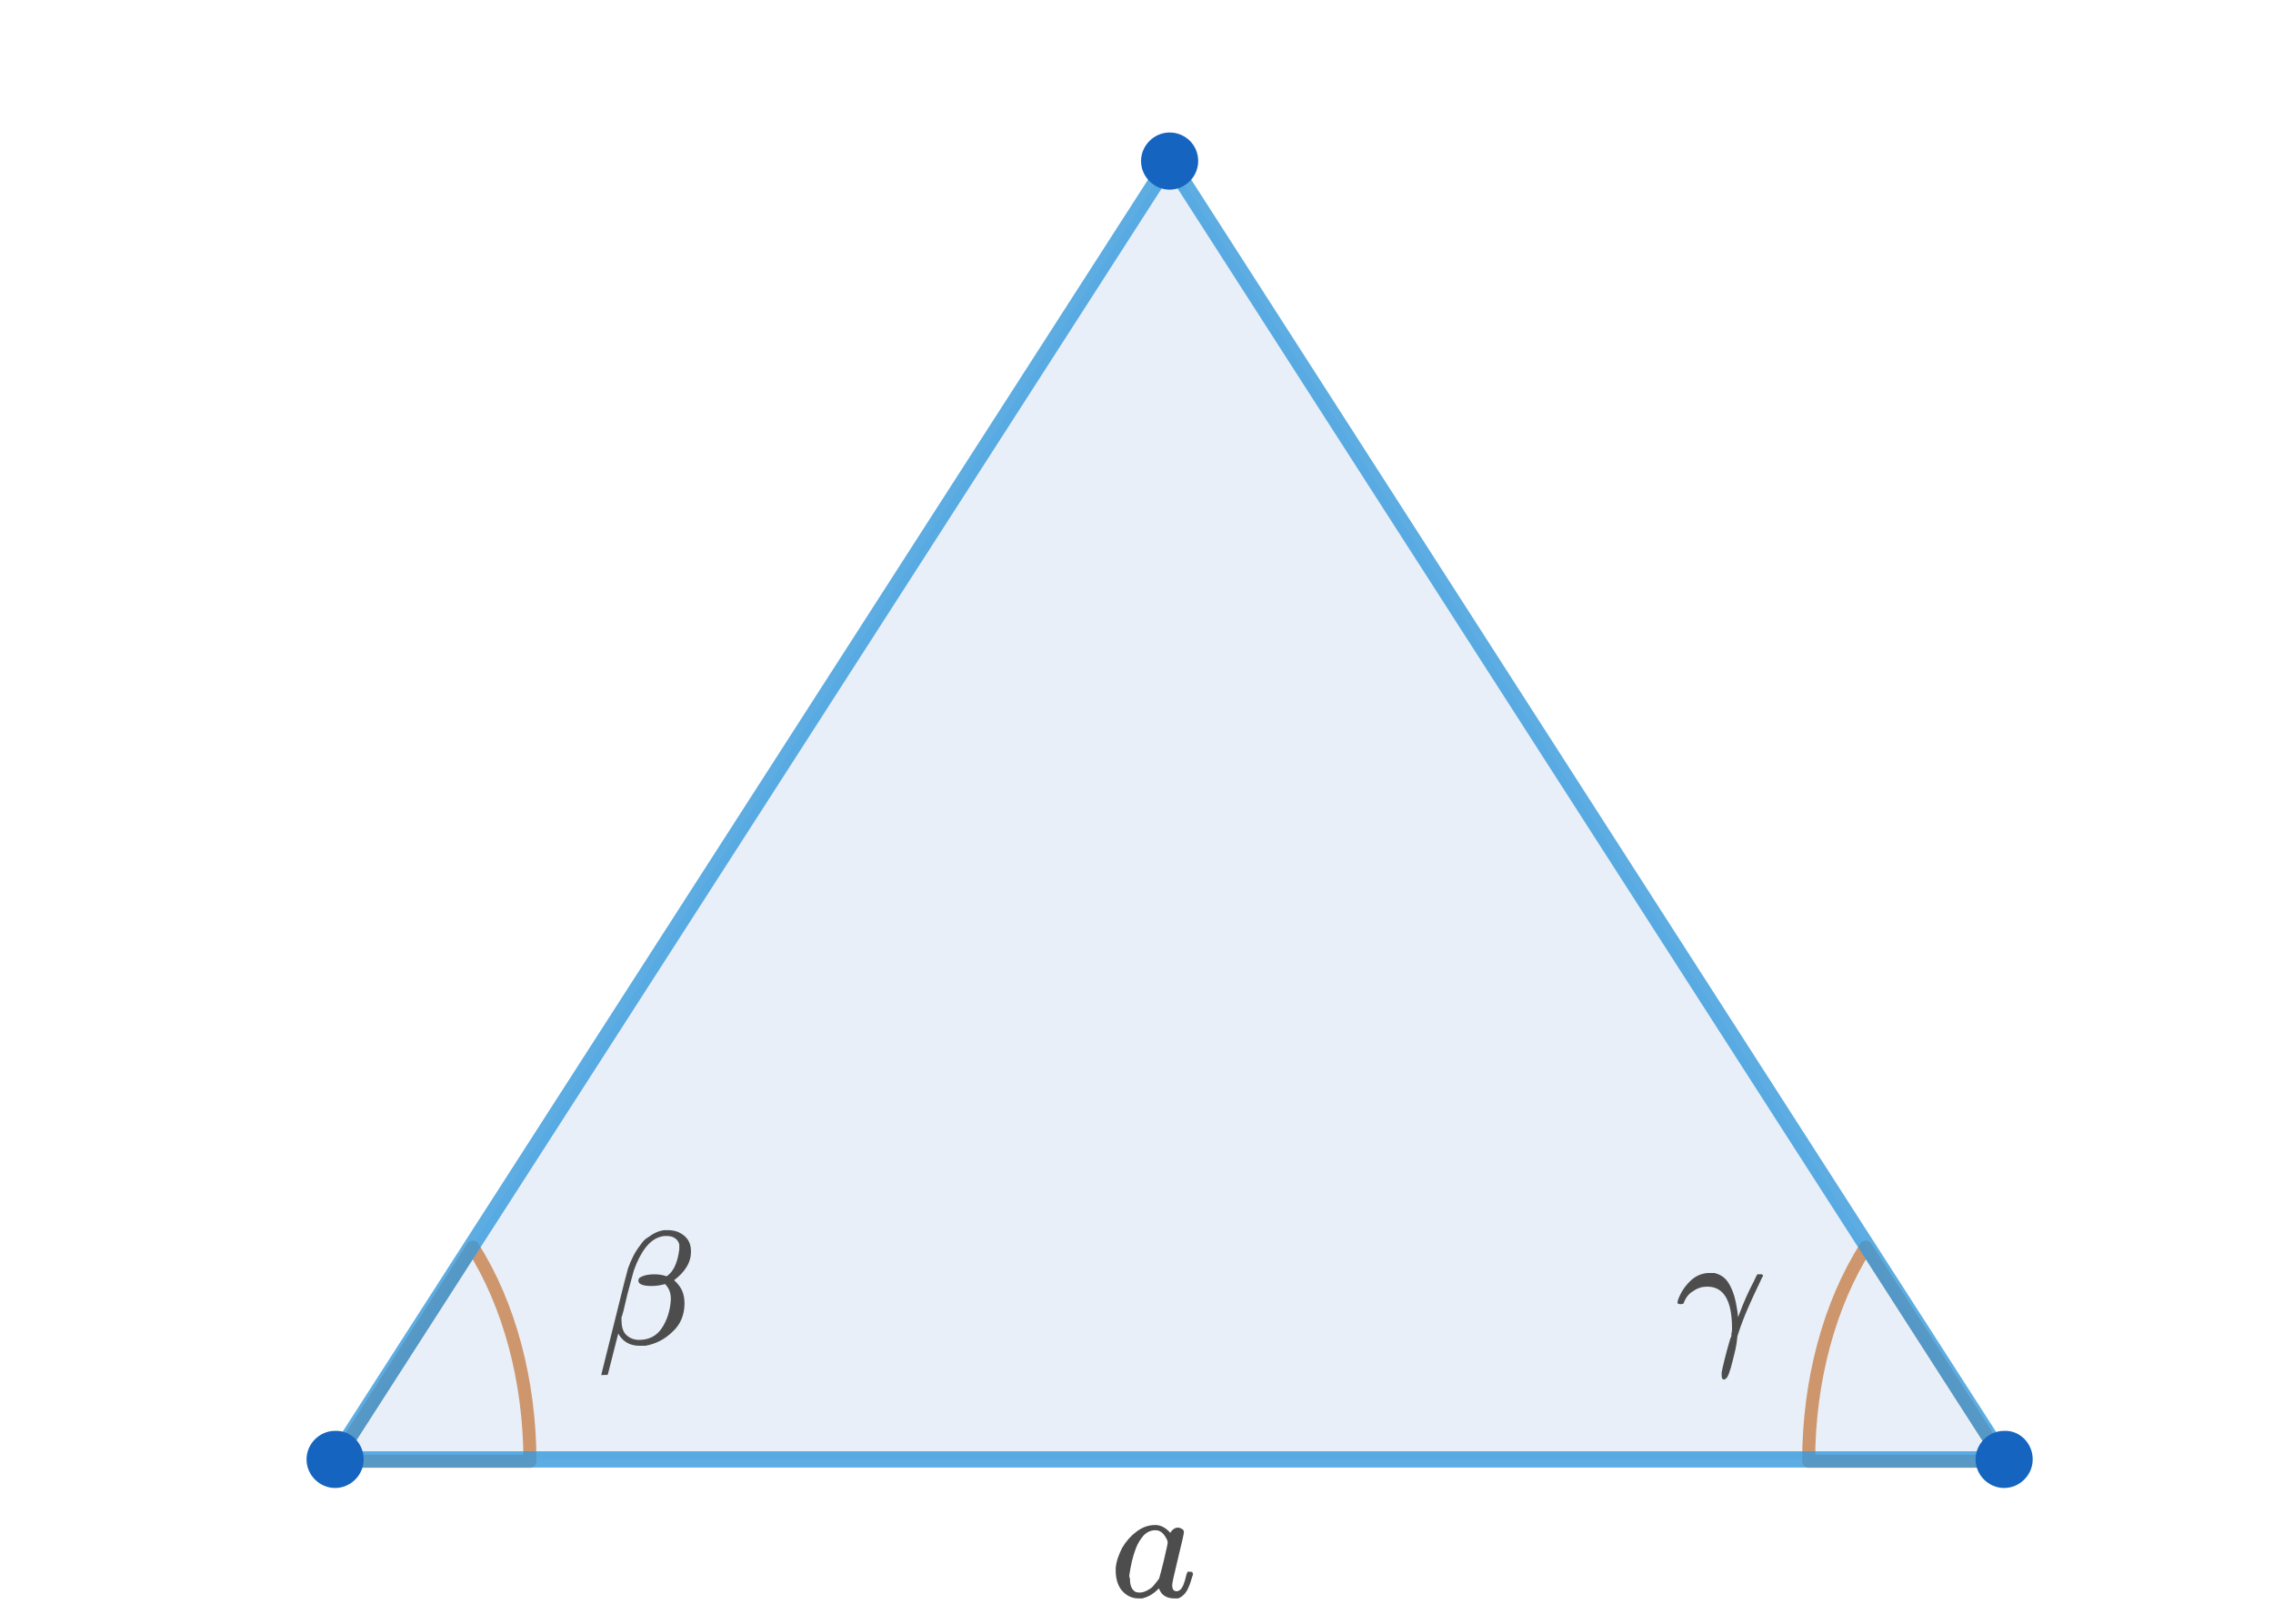 <?xml version="1.0" encoding="utf-8"?>
<!-- Generator: Adobe Illustrator 22.1.0, SVG Export Plug-In . SVG Version: 6.00 Build 0)  -->
<svg version="1.1" id="Слой_1" xmlns="http://www.w3.org/2000/svg" xmlns:xlink="http://www.w3.org/1999/xlink" x="0px" y="0px"
	 viewBox="0 0 350 250" style="enable-background:new 0 0 350 250;" xml:space="preserve">
<style type="text/css">
	.st0{display:none;}
	.st1{display:inline;fill:#1565C0;fill-opacity:9.803922e-02;}
	
		.st2{display:inline;fill:none;stroke:#3598DC;stroke-width:2.5;stroke-linecap:round;stroke-linejoin:round;stroke-miterlimit:10;stroke-opacity:0.8;}
	
		.st3{display:inline;fill:none;stroke:#DB6114;stroke-width:2.5;stroke-linecap:round;stroke-linejoin:round;stroke-miterlimit:10;stroke-opacity:0.8;}
	.st4{display:inline;fill:#1565C0;}
	.st5{display:inline;fill:#4D4D4D;}
	.st6{fill:#4D4D4D;}
	.st7{display:inline;}
	.st8{fill:#1565C0;fill-opacity:9.803922e-02;}
	
		.st9{fill:none;stroke:#3598DC;stroke-width:2.5;stroke-linecap:round;stroke-linejoin:round;stroke-miterlimit:10;stroke-opacity:0.8;}
	
		.st10{fill:none;stroke:#DB6114;stroke-width:2.5;stroke-linecap:round;stroke-linejoin:round;stroke-miterlimit:10;stroke-opacity:0.8;}
	.st11{fill:#1565C0;}
	.st12{fill:none;stroke:#E29C64;stroke-width:2;stroke-linecap:round;stroke-linejoin:round;stroke-miterlimit:10;}
	
		.st13{display:none;fill:none;stroke:#DB6114;stroke-width:2.5;stroke-linecap:round;stroke-linejoin:round;stroke-miterlimit:10;stroke-opacity:0.8;}
	.st14{display:none;fill:#1565C0;}
	.st15{display:none;fill-opacity:9.803922e-02;}
</style>
<g class="st0">
	<path class="st1" d="M176.5,14.1L46.8,212.2h259.4L176.5,14.1z"/>
	<path class="st2" d="M176.5,14.1L46.8,212.2"/>
	<path class="st2" d="M46.8,212.2h259.4"/>
	<path class="st2" d="M306.1,212.2L176.5,14.1"/>
	<path class="st3" d="M176.5,14.1v198.1"/>
	<path class="st4" d="M178.7,14.1c0,1.2-1,2.3-2.3,2.3c-1.3,0-2.3-1-2.3-2.3s1-2.3,2.3-2.3C177.7,11.8,178.7,12.8,178.7,14.1z"/>
	<path class="st4" d="M49.6,212.2c0,1.6-1.3,2.8-2.9,2.8c-1.6,0-2.9-1.3-2.9-2.8s1.3-2.8,2.9-2.8C48.4,209.4,49.6,210.6,49.6,212.2z
		"/>
	<path class="st4" d="M309,212.2c0,1.6-1.3,2.8-2.9,2.8c-1.6,0-2.9-1.3-2.9-2.8s1.3-2.8,2.9-2.8C307.7,209.4,309,210.6,309,212.2z"
		/>
	<path class="st4" d="M179.3,212.2c0,1.6-1.3,2.8-2.9,2.8c-1.6,0-2.9-1.3-2.9-2.8s1.3-2.8,2.9-2.8
		C178,209.4,179.3,210.6,179.3,212.2z"/>
</g>
<g class="st0">
	<path class="st5" d="M196.3,149.2c-0.6,0-1.2-0.2-1.6-0.6c-0.4-0.4-0.6-0.9-0.6-1.5c0-0.3,0.1-0.6,0.3-1.1c0.8-2,1.3-3.6,1.5-4.7
		c0-0.3,0.1-0.6,0.1-1c0-1-0.4-1.5-1.2-1.5c-0.3,0-0.5,0-0.6,0.1c-1.1,0.2-2.1,1-3,2.4l-0.2,0.3l-0.9,3.4c-0.5,2.2-0.8,3.4-0.9,3.6
		c-0.2,0.4-0.6,0.7-1.1,0.7c-0.2,0-0.4-0.1-0.6-0.2c-0.2-0.1-0.3-0.3-0.3-0.5c0-0.2,1.2-5.2,3.7-15c0-0.2,0-0.3-0.2-0.4
		c-0.2-0.1-0.5-0.1-1-0.1h-0.5c-0.1-0.1-0.2-0.2-0.2-0.2c0,0,0-0.2,0.1-0.5c0.1-0.3,0.2-0.5,0.3-0.5c0,0,0.6,0,1.8-0.1
		c1.2-0.1,1.8-0.1,1.8-0.1c0.2,0,0.3,0.1,0.3,0.2c0,0.2-0.3,1.4-0.9,3.8c-0.6,2.5-1,3.7-1,3.8c0,0,0.1,0,0.2-0.1
		c1-0.9,2.1-1.3,3.3-1.3c0.9,0,1.7,0.2,2.2,0.7s0.8,1.1,0.8,2c0,0.4,0,0.7-0.1,0.9c-0.2,0.9-0.6,2.3-1.4,4.4
		c-0.3,0.8-0.5,1.4-0.5,1.8c0,0.2,0.1,0.4,0.1,0.5s0.2,0.1,0.4,0.1c0.5,0,0.9-0.3,1.3-0.8c0.4-0.5,0.7-1.2,1-2
		c0-0.2,0.1-0.3,0.1-0.3c0.1,0,0.2-0.1,0.4-0.1c0.3,0.1,0.5,0.1,0.5,0.2c0,0,0,0.1-0.1,0.4c-0.3,1-0.7,1.8-1.3,2.4
		C197.9,148.8,197.2,149.2,196.3,149.2z"/>
</g>
<g>
	<path class="st6" d="M183.2,242c0.2,0,0.3,0,0.3,0c0.1,0,0.1,0,0.1,0.1s0.1,0.1,0.1,0.2c0,0,0,0.2-0.1,0.4
		c-0.4,1.4-0.8,2.4-1.4,2.9c-0.2,0.2-0.5,0.4-0.8,0.5c-0.1,0-0.3,0-0.6,0c-1,0-1.8-0.4-2.2-1.2c-0.1-0.2-0.1-0.3-0.1-0.3
		c0,0,0,0-0.1,0c0,0-0.1,0.1-0.1,0.1c-0.8,0.8-1.6,1.2-2.4,1.4c-0.1,0-0.3,0-0.6,0c-1.1,0-2-0.5-2.7-1.4c-0.5-0.7-0.8-1.7-0.8-2.8
		c0-0.3,0-0.5,0-0.5c0.1-1.1,0.5-2.1,1-3.1c0.6-1,1.3-1.8,2.1-2.4c1-0.8,2-1.1,3-1.1c0.8,0,1.6,0.4,2.3,1.2c0.3-0.5,0.7-0.8,1.2-0.8
		c0.2,0,0.4,0.1,0.6,0.2c0.2,0.1,0.3,0.3,0.3,0.5c0,0.2-0.3,1.6-0.9,4c-0.6,2.5-0.9,3.8-0.9,4.1c0,0.7,0.2,1,0.7,1
		c0.2,0,0.3-0.1,0.5-0.2c0.4-0.3,0.7-1.1,1-2.4c0.1-0.3,0.2-0.5,0.3-0.5C182.9,242,182.9,242,183.2,242L183.2,242z M174,243.2
		c0,0.6,0.1,1.1,0.4,1.5c0.3,0.4,0.6,0.5,1.1,0.5c0.5,0,1-0.2,1.6-0.6c0.2-0.1,0.5-0.4,0.8-0.8c0.3-0.4,0.5-0.6,0.6-0.8
		c0-0.1,0.3-1,0.7-2.7s0.6-2.6,0.6-2.8c0-0.2-0.1-0.5-0.3-0.8c-0.4-0.7-0.9-1.1-1.6-1.1c-0.7,0-1.3,0.3-1.8,0.8
		c-0.5,0.6-0.9,1.2-1.2,2c-0.5,1.3-0.8,2.7-1,4.1c0,0,0,0.1,0,0.3C174,243,174,243.1,174,243.2z"/>
</g>
<g class="st0">
	<g transform="scale(1,1)" class="st7">
		<g>
			<path class="st8" d="M177,14.2l-126.7,197h253.4L177,14.2z"/>
			<path class="st9" d="M177,14.2l-126.7,197"/>
			<path class="st9" d="M50.3,211.2h253.4"/>
			<path class="st9" d="M303.6,211.2L177,14.2"/>
			<path class="st10" d="M177,14.2v197"/>
			<path class="st11" d="M180.3,14.2c0,1.9-1.5,3.4-3.4,3.4c-1.9,0-3.4-1.5-3.4-3.4s1.5-3.4,3.4-3.4
				C178.8,10.8,180.3,12.3,180.3,14.2z"/>
			<path class="st11" d="M53.6,211.2c0,1.9-1.5,3.4-3.4,3.4c-1.9,0-3.4-1.5-3.4-3.4s1.5-3.4,3.4-3.4
				C52.1,207.9,53.6,209.4,53.6,211.2z"/>
			<path class="st11" d="M307,211.2c0,1.9-1.5,3.4-3.4,3.4c-1.9,0-3.4-1.5-3.4-3.4s1.5-3.4,3.4-3.4C305.5,207.9,307,209.4,307,211.2
				z"/>
			<path class="st11" d="M180.3,211.2c0,1.9-1.5,3.4-3.4,3.4c-1.9,0-3.4-1.5-3.4-3.4s1.5-3.4,3.4-3.4
				C178.8,207.9,180.3,209.4,180.3,211.2z"/>
		</g>
	</g>
</g>
<g class="st0">
	<g transform="scale(1,1)" class="st7">
		<g>
			<path class="st8" d="M176.6,16.6L53.1,208.6h247L176.6,16.6z"/>
			<path class="st9" d="M176.6,16.6L53.1,208.6"/>
			<path class="st9" d="M53.1,208.6h247"/>
			<path class="st9" d="M300.1,208.6L176.6,16.6"/>
			<path class="st10" d="M176.6,16.6v192.1"/>
			<path class="st11" d="M182.5,16.6c0,3.3-2.6,5.9-5.9,5.9s-5.9-2.6-5.9-5.9c0-3.3,2.6-5.9,5.9-5.9S182.5,13.3,182.5,16.6z"/>
			<path class="st11" d="M59,208.6c0,3.3-2.6,5.9-5.9,5.9c-3.3,0-5.9-2.6-5.9-5.9s2.6-5.9,5.9-5.9C56.4,202.7,59,205.4,59,208.6z"/>
			<path class="st11" d="M306,208.6c0,3.3-2.6,5.9-5.9,5.9c-3.3,0-5.9-2.6-5.9-5.9s2.6-5.9,5.9-5.9C303.4,202.7,306,205.4,306,208.6
				z"/>
			<path class="st11" d="M182.5,208.6c0,3.3-2.6,5.9-5.9,5.9s-5.9-2.6-5.9-5.9s2.6-5.9,5.9-5.9S182.5,205.4,182.5,208.6z"/>
		</g>
	</g>
</g>
<g>
	<g transform="scale(1,1)">
		<g>
			<path class="st12" d="M81.6,225c0-12.4-3.2-24.2-8.8-33l-21.2,33H81.6z"/>
			<path class="st12" d="M287.3,192c-5.6,8.8-8.8,20.6-8.8,33h30L287.3,192z"/>
			<path class="st8" d="M180.1,24.8L51.5,224.7h257L180.1,24.8z"/>
			<path class="st9" d="M180.1,24.8L51.5,224.7"/>
			<path class="st9" d="M51.5,224.7h257"/>
			<path class="st9" d="M308.6,224.7L180.1,24.8"/>
			<path class="st13" d="M180.1,24.8v199.9"/>
			<path class="st11" d="M184.5,24.8c0,2.4-2,4.4-4.4,4.4c-2.4,0-4.4-2-4.4-4.4c0-2.4,2-4.4,4.4-4.4
				C182.5,20.4,184.5,22.3,184.5,24.8z"/>
			<path class="st11" d="M56,224.7c0,2.4-2,4.4-4.4,4.4c-2.4,0-4.4-2-4.4-4.4c0-2.4,2-4.4,4.4-4.4C54,220.2,56,222.2,56,224.7z"/>
			<path class="st11" d="M313,224.7c0,2.4-2,4.4-4.4,4.4c-2.4,0-4.4-2-4.4-4.4c0-2.4,2-4.4,4.4-4.4C311,220.2,313,222.2,313,224.7z"
				/>
			<path class="st14" d="M184.5,224.7c0,2.4-2,4.4-4.4,4.4c-2.4,0-4.4-2-4.4-4.4c0-2.4,2-4.4,4.4-4.4
				C182.5,220.2,184.5,222.2,184.5,224.7z"/>
		</g>
	</g>
</g>
<g class="st0">
	<path class="st5" d="M93.6,191.8c0,0,0.6,0,1.8-0.1c1.2-0.1,1.8-0.1,1.8-0.1c0.2,0,0.3,0.1,0.3,0.2s-0.3,1.3-0.9,3.6
		c-0.1,0.6-0.3,1.1-0.4,1.8c-0.2,0.6-0.3,1-0.4,1.3l-0.1,0.5c0,0.1,0,0,0.1-0.1c0.6-0.5,1.2-0.8,1.9-1c0.2,0,0.4,0,0.6,0
		c0.2,0,0.4,0,0.6,0c0.9,0.2,1.6,0.6,2.1,1.4c0.5,0.7,0.8,1.6,0.8,2.6c0,1.9-0.7,3.5-2,5c-1.3,1.5-2.7,2.2-4.3,2.2
		c-0.5,0-0.9-0.1-1.4-0.3c-1.3-0.6-2-1.8-2-3.7c0-0.5,0-1,0.2-1.4c0,0,0.4-1.7,1.3-5.1l1.3-5.1c0-0.2,0-0.4-0.2-0.4
		c-0.1-0.1-0.4-0.1-0.7-0.1c-0.1,0-0.2,0-0.3,0c-0.4,0-0.6,0-0.6-0.1c-0.1-0.1-0.1-0.3,0-0.6c0.1-0.2,0.1-0.4,0.2-0.4
		C93.5,191.9,93.5,191.8,93.6,191.8z M99.7,200.8c0-1.3-0.5-2-1.5-2c0,0-0.1,0-0.2,0c-0.1,0-0.1,0-0.1,0c-0.9,0.2-1.7,0.8-2.5,1.8
		c0,0-0.1,0.1-0.1,0.1l-0.1,0.1c0,0-0.1,0.6-0.4,1.8c-0.3,1.2-0.5,1.8-0.5,2c-0.1,0.5-0.2,1-0.2,1.4c0,0.8,0.2,1.4,0.6,1.8
		c0.3,0.3,0.6,0.4,1,0.4c0.5,0,1.1-0.3,1.7-0.8c0.4-0.4,0.8-0.9,1-1.4c0.3-0.6,0.5-1.4,0.8-2.6C99.6,202.3,99.7,201.4,99.7,200.8z"
		/>
</g>
<g class="st0">
	<path class="st5" d="M106.5,118c0.1,0,0.2,0.1,0.3,0.2c0.2,0.2,0.2,0.3,0.2,0.3c0,0.2-0.3,0.5-0.8,0.9c-1,0.9-2.3,1.5-3.9,1.8
		c-0.4,0-0.7,0-1,0c-1.8,0-3-0.7-3.7-2.2c-0.3-0.6-0.5-1.3-0.5-2.1c0-0.8,0.2-1.5,0.5-2.4c0.5-1.3,1.3-2.3,2.4-3.2
		c1.1-0.9,2.3-1.4,3.5-1.5c0.1,0,0.3,0,0.5,0c0.6,0,1.1,0.1,1.6,0.3c0.9,0.4,1.4,1,1.4,1.9c0,0.5-0.2,0.9-0.5,1.3
		c-0.3,0.3-0.7,0.5-1.2,0.5c-0.3,0-0.6-0.1-0.8-0.3c-0.2-0.2-0.3-0.4-0.3-0.7c0-0.3,0.1-0.6,0.3-0.8c0.2-0.3,0.4-0.5,0.6-0.6
		c0.1-0.1,0.2-0.1,0.3-0.1c0.1,0,0-0.1-0.2-0.2c-0.3-0.2-0.8-0.3-1.3-0.3c-0.5,0-1,0.1-1.4,0.4c-0.4,0.1-0.7,0.4-1.1,0.8
		c-0.4,0.4-0.8,1-1,1.6c-0.3,0.6-0.5,1.5-0.8,2.6c-0.2,0.8-0.3,1.4-0.3,1.9c0,0.8,0.2,1.3,0.6,1.7c0.4,0.4,0.9,0.6,1.6,0.6
		c0.3,0,0.5,0,0.8-0.1c1.6-0.2,2.9-0.9,3.9-2.1C106.3,118.1,106.4,118,106.5,118z"/>
</g>
<path class="st15" d="M287.3,192c-5.6,8.8-8.8,20.6-8.8,33h30L287.3,192z"/>
<path class="st15" d="M81.6,225c0-12.4-3.2-24.2-8.8-33l-21.2,33H81.6z"/>
<g>
	<path class="st6" d="M92.7,211.8c-0.1-0.1-0.1-0.2-0.1-0.2c0-0.1,0.7-2.7,2-8s2-8,2.1-8.3c0.5-1.4,1.1-2.6,1.9-3.6
		c0.4-0.6,0.8-1,1.2-1.2c0.8-0.6,1.6-1,2.5-1.1c0,0,0.1,0,0.2,0s0.2,0,0.3,0c1.1,0,1.9,0.3,2.6,0.9c0.7,0.6,1,1.4,1,2.4
		c0,0.8-0.2,1.6-0.7,2.4c-0.5,0.8-1.1,1.4-1.9,2l0.3,0.3c0.9,0.9,1.3,1.9,1.3,3.3c0,1.7-0.6,3.2-1.8,4.3c-1.2,1.2-2.6,1.9-4.2,2.2
		c-0.2,0-0.5,0-0.9,0c-1.5,0-2.5-0.6-3.2-1.7l-0.1-0.2l-1.6,6.3c0,0.1-0.2,0.1-0.5,0.1H92.7z M100.8,196.2c0.6,0,1.3,0.1,1.8,0.3
		l0.2-0.1c0.9-0.7,1.4-1.8,1.7-3.4c0-0.2,0.1-0.4,0.1-0.8c0-0.3,0-0.5,0-0.6c-0.2-0.8-0.9-1.3-1.9-1.3c-0.4,0-0.6,0-0.9,0.1
		c-0.9,0.2-1.7,0.8-2.4,1.7c-0.7,0.9-1.3,2.1-1.8,3.5c-0.1,0.3-0.4,1.5-1,3.7c-0.5,2.2-0.8,3.4-0.9,3.5c0,0.1,0,0.3,0,0.5
		c0,0.9,0.2,1.7,0.7,2.2c0.5,0.5,1.2,0.8,2,0.8c1.5,0,2.7-0.6,3.5-1.8s1.3-2.7,1.4-4.4V200c0-1-0.3-1.7-0.9-2.3
		c-0.7,0.2-1.4,0.3-2.1,0.3c-1.3,0-2-0.3-2-0.8c0-0.1,0-0.2,0.1-0.4C98.8,196.5,99.5,196.2,100.8,196.2z"/>
</g>
<g>
	<path class="st6" d="M266.7,204.5c0-4.3-1.3-6.4-3.8-6.4c-0.8,0-1.5,0.2-2.2,0.7c-0.7,0.4-1.1,1-1.4,1.7c0,0.2-0.1,0.2-0.1,0.2
		c0,0-0.2,0.1-0.4,0.1c-0.3,0-0.5-0.1-0.5-0.2c0,0,0-0.2,0.1-0.5c0.4-1.1,1-2,1.8-2.8s1.7-1.2,2.7-1.3h0.3c0.4,0,0.7,0,0.8,0
		c0.8,0.2,1.5,0.6,2,1.3c0.5,0.7,1,1.8,1.3,3.3c0.2,1,0.3,1.7,0.3,2.1c0,0.1,0,0.1,0,0.1c0.1-0.2,0.2-0.4,0.3-0.7
		c0.6-1.6,1.3-3.2,2.2-4.9c0.3-0.7,0.5-1,0.5-1c0,0,0.2,0,0.4,0h0.3c0.1,0.1,0.2,0.2,0.2,0.2c0,0-0.2,0.3-0.5,1
		c-1.3,2.7-2.5,5.3-3.3,7.8c-0.1,0.3-0.2,0.5-0.2,0.8c-0.1,1.2-0.4,2.3-0.7,3.5c-0.4,1.7-0.8,2.7-1.1,2.8c-0.1,0-0.1,0.1-0.2,0.1
		c-0.3,0-0.4-0.2-0.4-0.7c0-0.2,0-0.3,0-0.4c0.2-1,0.6-2.7,1.3-5.1l0.2-0.5l0-0.4C266.7,205.1,266.7,204.8,266.7,204.5z"/>
</g>
</svg>
